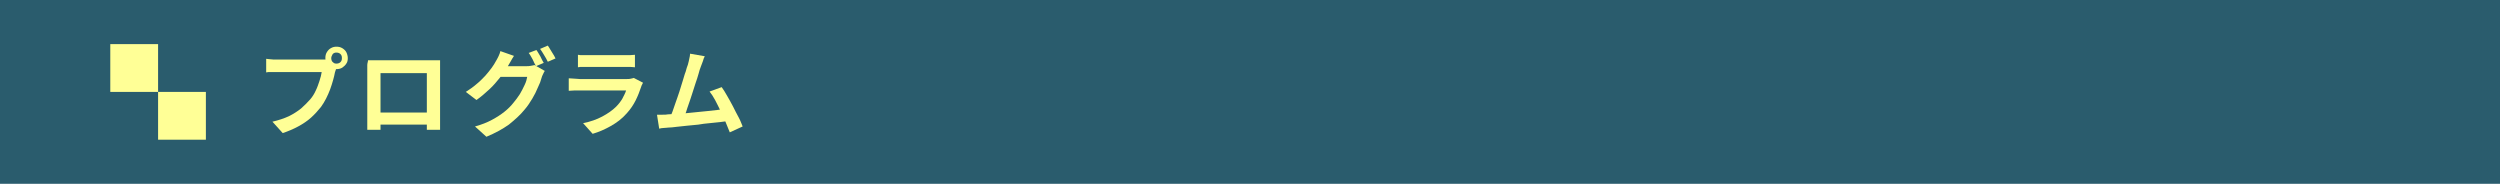 <?xml version="1.0" encoding="utf-8"?>
<!-- Generator: Adobe Illustrator 27.4.1, SVG Export Plug-In . SVG Version: 6.00 Build 0)  -->
<svg version="1.1" id="レイヤー_1" xmlns="http://www.w3.org/2000/svg" xmlns:xlink="http://www.w3.org/1999/xlink" x="0px"
	 y="0px" viewBox="0 0 680 50" style="enable-background:new 0 0 680 50;" xml:space="preserve">
<style type="text/css">
	.st0{fill:#2A5C6D;}
	.st1{fill:#FFFF96;}
</style>
<g>
	<rect class="st0" width="680" height="50"/>
	<g>
		<rect x="30" y="12" class="st1" width="13" height="13"/>
		<rect x="43" y="25" class="st1" width="13" height="13"/>
	</g>
</g>
<g>
	<g>
		<path class="st1" d="M91.7,17.9c-0.1,0.2-0.2,0.5-0.3,0.9c-0.1,0.3-0.2,0.6-0.3,0.9c-0.1,0.6-0.3,1.4-0.5,2.1
			c-0.2,0.8-0.5,1.6-0.8,2.5c-0.3,0.8-0.7,1.7-1.1,2.5c-0.4,0.8-0.9,1.6-1.4,2.3c-0.8,1-1.7,2-2.7,2.9s-2.2,1.7-3.5,2.4
			c-1.3,0.7-2.7,1.3-4.2,1.8l-2.8-3.1c1.7-0.4,3.2-0.9,4.5-1.5c1.2-0.6,2.3-1.3,3.3-2.1c0.9-0.8,1.7-1.6,2.5-2.5
			c0.6-0.7,1.1-1.5,1.5-2.4c0.4-0.8,0.7-1.7,1-2.6c0.3-0.9,0.5-1.7,0.6-2.4c-0.3,0-0.7,0-1.3,0s-1.3,0-2.1,0s-1.6,0-2.5,0
			c-0.9,0-1.7,0-2.5,0c-0.8,0-1.5,0-2.2,0s-1.1,0-1.4,0c-0.6,0-1.2,0-1.8,0c-0.6,0-1,0-1.3,0.1v-3.7c0.3,0,0.6,0.1,0.9,0.1
			c0.4,0,0.8,0.1,1.1,0.1c0.4,0,0.7,0,1,0c0.3,0,0.7,0,1.2,0s1.1,0,1.8,0c0.7,0,1.4,0,2.1,0c0.7,0,1.5,0,2.2,0c0.7,0,1.4,0,2.1,0
			c0.6,0,1.2,0,1.7,0c0.5,0,0.8,0,1,0c0.3,0,0.6,0,0.9,0c0.4,0,0.7-0.1,1.1-0.2L91.7,17.9z M88.5,15.8c0-0.6,0.1-1.1,0.4-1.6
			c0.3-0.5,0.7-0.9,1.1-1.1c0.5-0.3,1-0.4,1.5-0.4c0.6,0,1.1,0.1,1.6,0.4c0.5,0.3,0.9,0.7,1.1,1.1s0.4,1,0.4,1.6
			c0,0.6-0.1,1.1-0.4,1.5c-0.3,0.5-0.7,0.8-1.1,1.1c-0.5,0.3-1,0.4-1.6,0.4c-0.6,0-1.1-0.1-1.5-0.4c-0.5-0.3-0.8-0.7-1.1-1.1
			C88.7,16.9,88.5,16.4,88.5,15.8z M90.1,15.8c0,0.4,0.1,0.8,0.4,1.1c0.3,0.3,0.6,0.4,1,0.4c0.4,0,0.8-0.1,1.1-0.4
			c0.3-0.3,0.4-0.6,0.4-1.1s-0.1-0.8-0.4-1.1c-0.3-0.3-0.7-0.4-1.1-0.4c-0.4,0-0.7,0.1-1,0.4C90.3,15.1,90.1,15.4,90.1,15.8z"/>
		<path class="st1" d="M100.1,16.4c0.5,0,1,0,1.5,0c0.5,0,0.9,0,1.2,0c0.3,0,0.7,0,1.3,0s1.3,0,2,0c0.8,0,1.6,0,2.5,0
			c0.9,0,1.8,0,2.7,0c0.9,0,1.7,0,2.5,0c0.8,0,1.5,0,2,0s1,0,1.3,0c0.3,0,0.7,0,1.2,0c0.5,0,0.9,0,1.4,0c0,0.4,0,0.8,0,1.3
			c0,0.4,0,0.9,0,1.3c0,0.2,0,0.6,0,1.1s0,1.1,0,1.8s0,1.4,0,2.2c0,0.8,0,1.6,0,2.4c0,0.8,0,1.5,0,2.2c0,0.7,0,1.3,0,1.8
			c0,0.5,0,0.9,0,1.1c0,0.3,0,0.6,0,1c0,0.4,0,0.8,0,1.2s0,0.7,0,1c0,0.3,0,0.4,0,0.5h-3.6c0,0,0-0.2,0-0.6c0-0.4,0-0.9,0-1.4
			s0-1,0-1.5c0-0.2,0-0.6,0-1.1s0-1.2,0-1.9c0-0.7,0-1.5,0-2.3s0-1.6,0-2.4c0-0.8,0-1.5,0-2.1c0-0.6,0-1.3,0-2.1h-12.6
			c0,0.8,0,1.5,0,2.1s0,1.3,0,2.1c0,0.8,0,1.6,0,2.4c0,0.8,0,1.6,0,2.3c0,0.7,0,1.4,0,1.9s0,0.9,0,1.1c0,0.3,0,0.7,0,1.1
			c0,0.4,0,0.8,0,1.1c0,0.4,0,0.7,0,0.9s0,0.4,0,0.4h-3.6c0,0,0-0.2,0-0.4c0-0.3,0-0.6,0-1c0-0.4,0-0.8,0-1.2c0-0.4,0-0.8,0-1.1
			c0-0.2,0-0.6,0-1.1c0-0.5,0-1.1,0-1.8c0-0.7,0-1.5,0-2.2c0-0.8,0-1.6,0-2.4c0-0.8,0-1.5,0-2.2c0-0.7,0-1.3,0-1.8s0-0.9,0-1.1
			c0-0.4,0-0.8,0-1.3S100.1,16.8,100.1,16.4z M117.5,30.6v3.3h-15.6v-3.3H117.5z"/>
		<path class="st1" d="M139.8,15.2c-0.3,0.5-0.6,0.9-0.9,1.5c-0.3,0.5-0.5,0.9-0.7,1.2c-0.6,1-1.3,2.1-2.2,3.2
			c-0.9,1.1-1.8,2.2-2.9,3.2c-1.1,1-2.2,2-3.5,2.9l-2.9-2.2c1.1-0.7,2.1-1.4,3-2.2c0.9-0.7,1.6-1.5,2.3-2.2c0.6-0.7,1.2-1.4,1.7-2.1
			c0.5-0.7,0.9-1.3,1.2-1.9c0.2-0.3,0.4-0.7,0.7-1.3s0.4-1,0.5-1.4L139.8,15.2z M148.2,19.3c-0.2,0.2-0.3,0.5-0.5,0.9
			c-0.2,0.3-0.3,0.7-0.4,1c-0.2,0.8-0.5,1.6-1,2.6c-0.4,1-0.9,2-1.5,3c-0.6,1-1.3,2.1-2.1,3c-1.2,1.5-2.7,2.8-4.3,4.1
			c-1.7,1.2-3.7,2.3-6.1,3.3l-3.1-2.8c1.8-0.5,3.3-1.1,4.6-1.8s2.4-1.4,3.4-2.2c1-0.8,1.8-1.6,2.5-2.5c0.6-0.7,1.1-1.4,1.7-2.3
			c0.5-0.8,0.9-1.7,1.3-2.5c0.4-0.8,0.6-1.6,0.7-2.2h-8.8l1.2-2.9c0.2,0,0.6,0,1.1,0s1.1,0,1.7,0c0.6,0,1.3,0,1.9,0
			c0.6,0,1.2,0,1.7,0s0.8,0,1,0c0.4,0,0.8,0,1.2-0.1c0.4-0.1,0.7-0.1,1-0.2L148.2,19.3z M145.9,13.6c0.2,0.3,0.5,0.7,0.7,1.1
			c0.3,0.4,0.5,0.9,0.7,1.3c0.2,0.4,0.4,0.8,0.6,1.1l-2.1,0.9c-0.3-0.5-0.6-1.1-0.9-1.8c-0.4-0.7-0.7-1.3-1.1-1.8L145.9,13.6z
			 M149,12.4c0.2,0.3,0.5,0.7,0.7,1.1c0.3,0.4,0.5,0.9,0.8,1.3c0.3,0.4,0.4,0.8,0.6,1.1l-2.1,0.9c-0.3-0.6-0.6-1.2-1-1.8
			c-0.4-0.7-0.8-1.3-1.1-1.7L149,12.4z"/>
		<path class="st1" d="M174.9,22.5c-0.1,0.2-0.2,0.4-0.3,0.6s-0.2,0.4-0.2,0.5c-0.4,1.2-0.9,2.5-1.5,3.7c-0.6,1.2-1.4,2.4-2.4,3.5
			c-1.3,1.5-2.8,2.6-4.4,3.5s-3.2,1.6-4.9,2.1l-2.6-2.9c2-0.4,3.7-1,5.2-1.8c1.5-0.8,2.8-1.7,3.8-2.7c0.7-0.7,1.3-1.5,1.7-2.2
			c0.4-0.8,0.8-1.5,1-2.2c-0.2,0-0.5,0-1,0c-0.5,0-1,0-1.7,0s-1.3,0-2.1,0c-0.7,0-1.5,0-2.3,0c-0.8,0-1.5,0-2.2,0
			c-0.7,0-1.3,0-1.9,0c-0.6,0-1,0-1.4,0c-0.3,0-0.8,0-1.3,0c-0.6,0-1.1,0.1-1.7,0.1v-3.4c0.6,0,1.1,0.1,1.6,0.1c0.5,0,1,0.1,1.4,0.1
			c0.3,0,0.7,0,1.2,0c0.5,0,1.1,0,1.8,0c0.7,0,1.4,0,2.2,0c0.8,0,1.6,0,2.4,0s1.5,0,2.2,0c0.7,0,1.3,0,1.8,0s0.9,0,1.2,0
			c0.4,0,0.8,0,1.1-0.1c0.3-0.1,0.6-0.1,0.8-0.2L174.9,22.5z M157.2,14.9c0.4,0.1,0.8,0.1,1.3,0.1c0.5,0,1,0,1.4,0
			c0.3,0,0.8,0,1.5,0c0.7,0,1.4,0,2.3,0c0.8,0,1.7,0,2.5,0s1.6,0,2.2,0c0.7,0,1.1,0,1.5,0c0.4,0,0.9,0,1.4,0c0.6,0,1-0.1,1.4-0.1
			v3.4c-0.3,0-0.8-0.1-1.3-0.1s-1.1,0-1.5,0c-0.3,0-0.8,0-1.4,0c-0.7,0-1.4,0-2.3,0s-1.7,0-2.5,0s-1.6,0-2.3,0c-0.7,0-1.2,0-1.5,0
			c-0.4,0-0.9,0-1.4,0c-0.5,0-0.9,0-1.3,0.1V14.9z"/>
		<path class="st1" d="M181.7,31.1c0.6,0,1.3-0.1,2.1-0.1c0.8-0.1,1.7-0.1,2.7-0.2c1-0.1,2-0.2,3-0.3c1-0.1,2-0.2,3-0.3
			c1-0.1,1.9-0.2,2.7-0.3c0.8-0.1,1.6-0.2,2.2-0.3l0.8,3.3c-0.6,0.1-1.4,0.2-2.3,0.3c-0.9,0.1-1.9,0.2-2.9,0.3
			c-1,0.1-2.1,0.2-3.1,0.4c-1.1,0.1-2.1,0.2-3.1,0.3c-1,0.1-1.9,0.2-2.8,0.3c-0.8,0.1-1.6,0.2-2.2,0.2c-0.3,0-0.7,0.1-1.2,0.1
			s-0.9,0.1-1.3,0.2l-0.6-3.8c0.4,0,0.9,0,1.4,0C180.8,31.2,181.3,31.2,181.7,31.1z M191.7,15.3c-0.2,0.4-0.4,0.8-0.5,1.3
			c-0.2,0.5-0.4,1-0.6,1.6c-0.2,0.5-0.4,1.1-0.6,1.9s-0.5,1.6-0.8,2.5c-0.3,0.9-0.6,1.8-0.9,2.8c-0.3,0.9-0.6,1.9-0.9,2.7
			c-0.3,0.9-0.6,1.7-0.8,2.4c-0.3,0.7-0.5,1.3-0.7,1.8l-3.8,0.1c0.2-0.6,0.5-1.2,0.8-2c0.3-0.8,0.6-1.7,0.9-2.6
			c0.3-0.9,0.7-1.9,1-2.9c0.3-1,0.6-1.9,0.9-2.9c0.3-0.9,0.5-1.8,0.8-2.5c0.2-0.8,0.4-1.4,0.6-1.9c0.2-0.7,0.3-1.2,0.4-1.7
			c0.1-0.4,0.2-0.9,0.2-1.3L191.7,15.3z M196.3,23.7c0.5,0.7,1,1.5,1.5,2.4c0.5,0.9,1.1,1.9,1.6,2.9c0.5,1,1,2,1.5,2.9
			c0.5,0.9,0.8,1.8,1.1,2.5l-3.5,1.6c-0.3-0.8-0.7-1.7-1.1-2.7c-0.4-1-0.9-2-1.4-3.1s-1-2-1.5-3c-0.5-0.9-1-1.7-1.5-2.3L196.3,23.7z
			"/>
	</g>
</g>
<g>
</g>
<g>
</g>
<g>
</g>
<g>
</g>
<g>
</g>
<g>
</g>
<g>
</g>
<g>
</g>
<g>
</g>
<g>
</g>
<g>
</g>
<g>
</g>
<g>
</g>
<g>
</g>
<g>
</g>
<g>
</g>
</svg>
